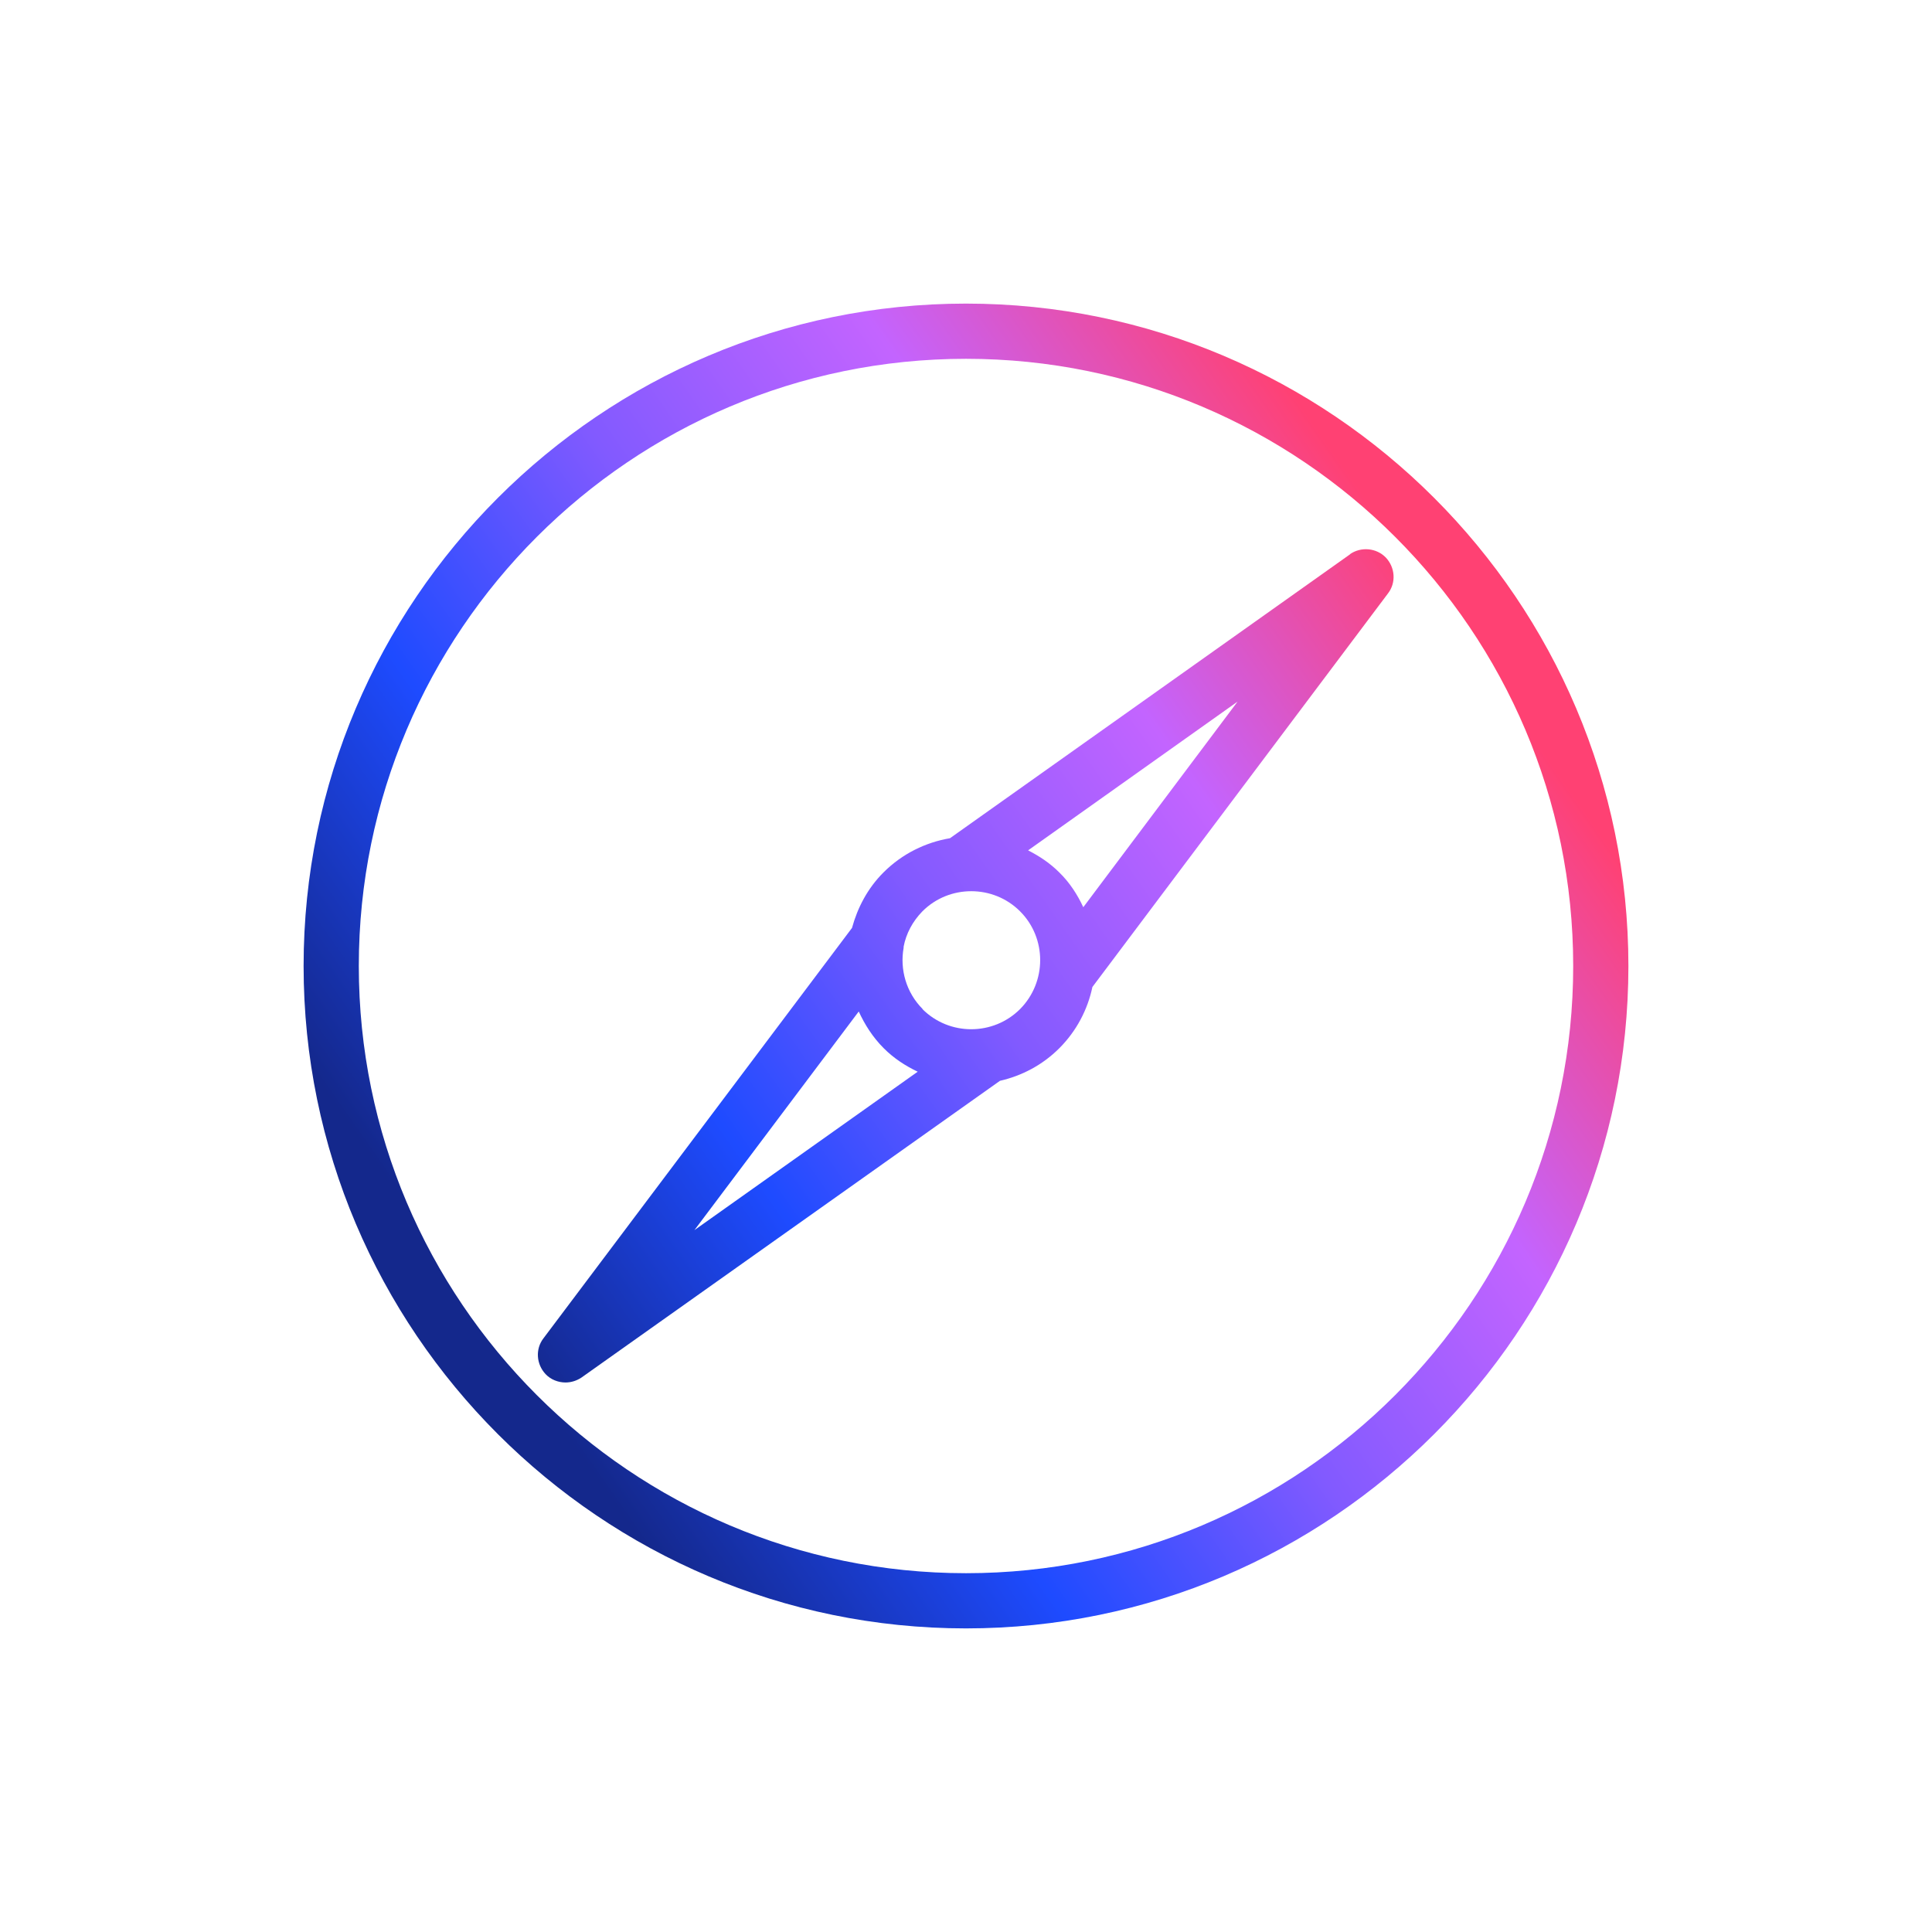 <?xml version="1.0" encoding="UTF-8"?><svg xmlns="http://www.w3.org/2000/svg" xmlns:xlink="http://www.w3.org/1999/xlink" viewBox="0 0 70 70"><defs><style>.d{fill:url(#c);}</style><linearGradient id="c" x1="15.35" y1="48.76" x2="54.65" y2="21.24" gradientTransform="matrix(1, 0, 0, 1, 0, 0)" gradientUnits="userSpaceOnUse"><stop offset=".05" stop-color="#14288c"/><stop offset=".28" stop-color="#1e4bff"/><stop offset=".5" stop-color="#825aff"/><stop offset=".72" stop-color="#c364ff"/><stop offset=".95" stop-color="#ff4173"/></linearGradient></defs><g id="a"/><g id="b"><path class="d" d="M35,11c-13.23,0-24,10.77-24,24s10.77,24,24,24,24-10.77,24-24-10.77-24-24-24Zm0,46c-12.13,0-22-9.87-22-22S22.87,13,35,13s22,9.87,22,22-9.87,22-22,22Zm13.92-36.92l-14.5,10.29c-.88,.15-1.73,.56-2.41,1.24-.58,.58-.94,1.28-1.14,2.01l-11.18,14.87c-.3,.39-.26,.94,.08,1.3,.19,.2,.46,.3,.72,.3,.2,0,.4-.06,.58-.18l15.16-10.75c.79-.18,1.54-.57,2.15-1.18,.63-.63,1.03-1.41,1.2-2.22l10.71-14.26c.3-.39,.26-.94-.08-1.3-.34-.35-.9-.4-1.3-.12Zm-17.81,16.56c.22,.48,.51,.94,.91,1.34,.37,.37,.79,.64,1.23,.85l-8.09,5.74,5.96-7.93Zm2.32-.08c-.6-.6-.83-1.44-.69-2.22,0-.01,0-.03,0-.04,.09-.47,.32-.91,.68-1.28,.49-.49,1.13-.73,1.77-.73s1.28,.24,1.77,.73c.97,.97,.97,2.56,0,3.54-.97,.97-2.56,.98-3.54,0Zm5.82-3.69c-.21-.45-.49-.89-.87-1.26-.34-.34-.72-.59-1.13-.8l7.59-5.39-5.59,7.45Z"/></g></svg>